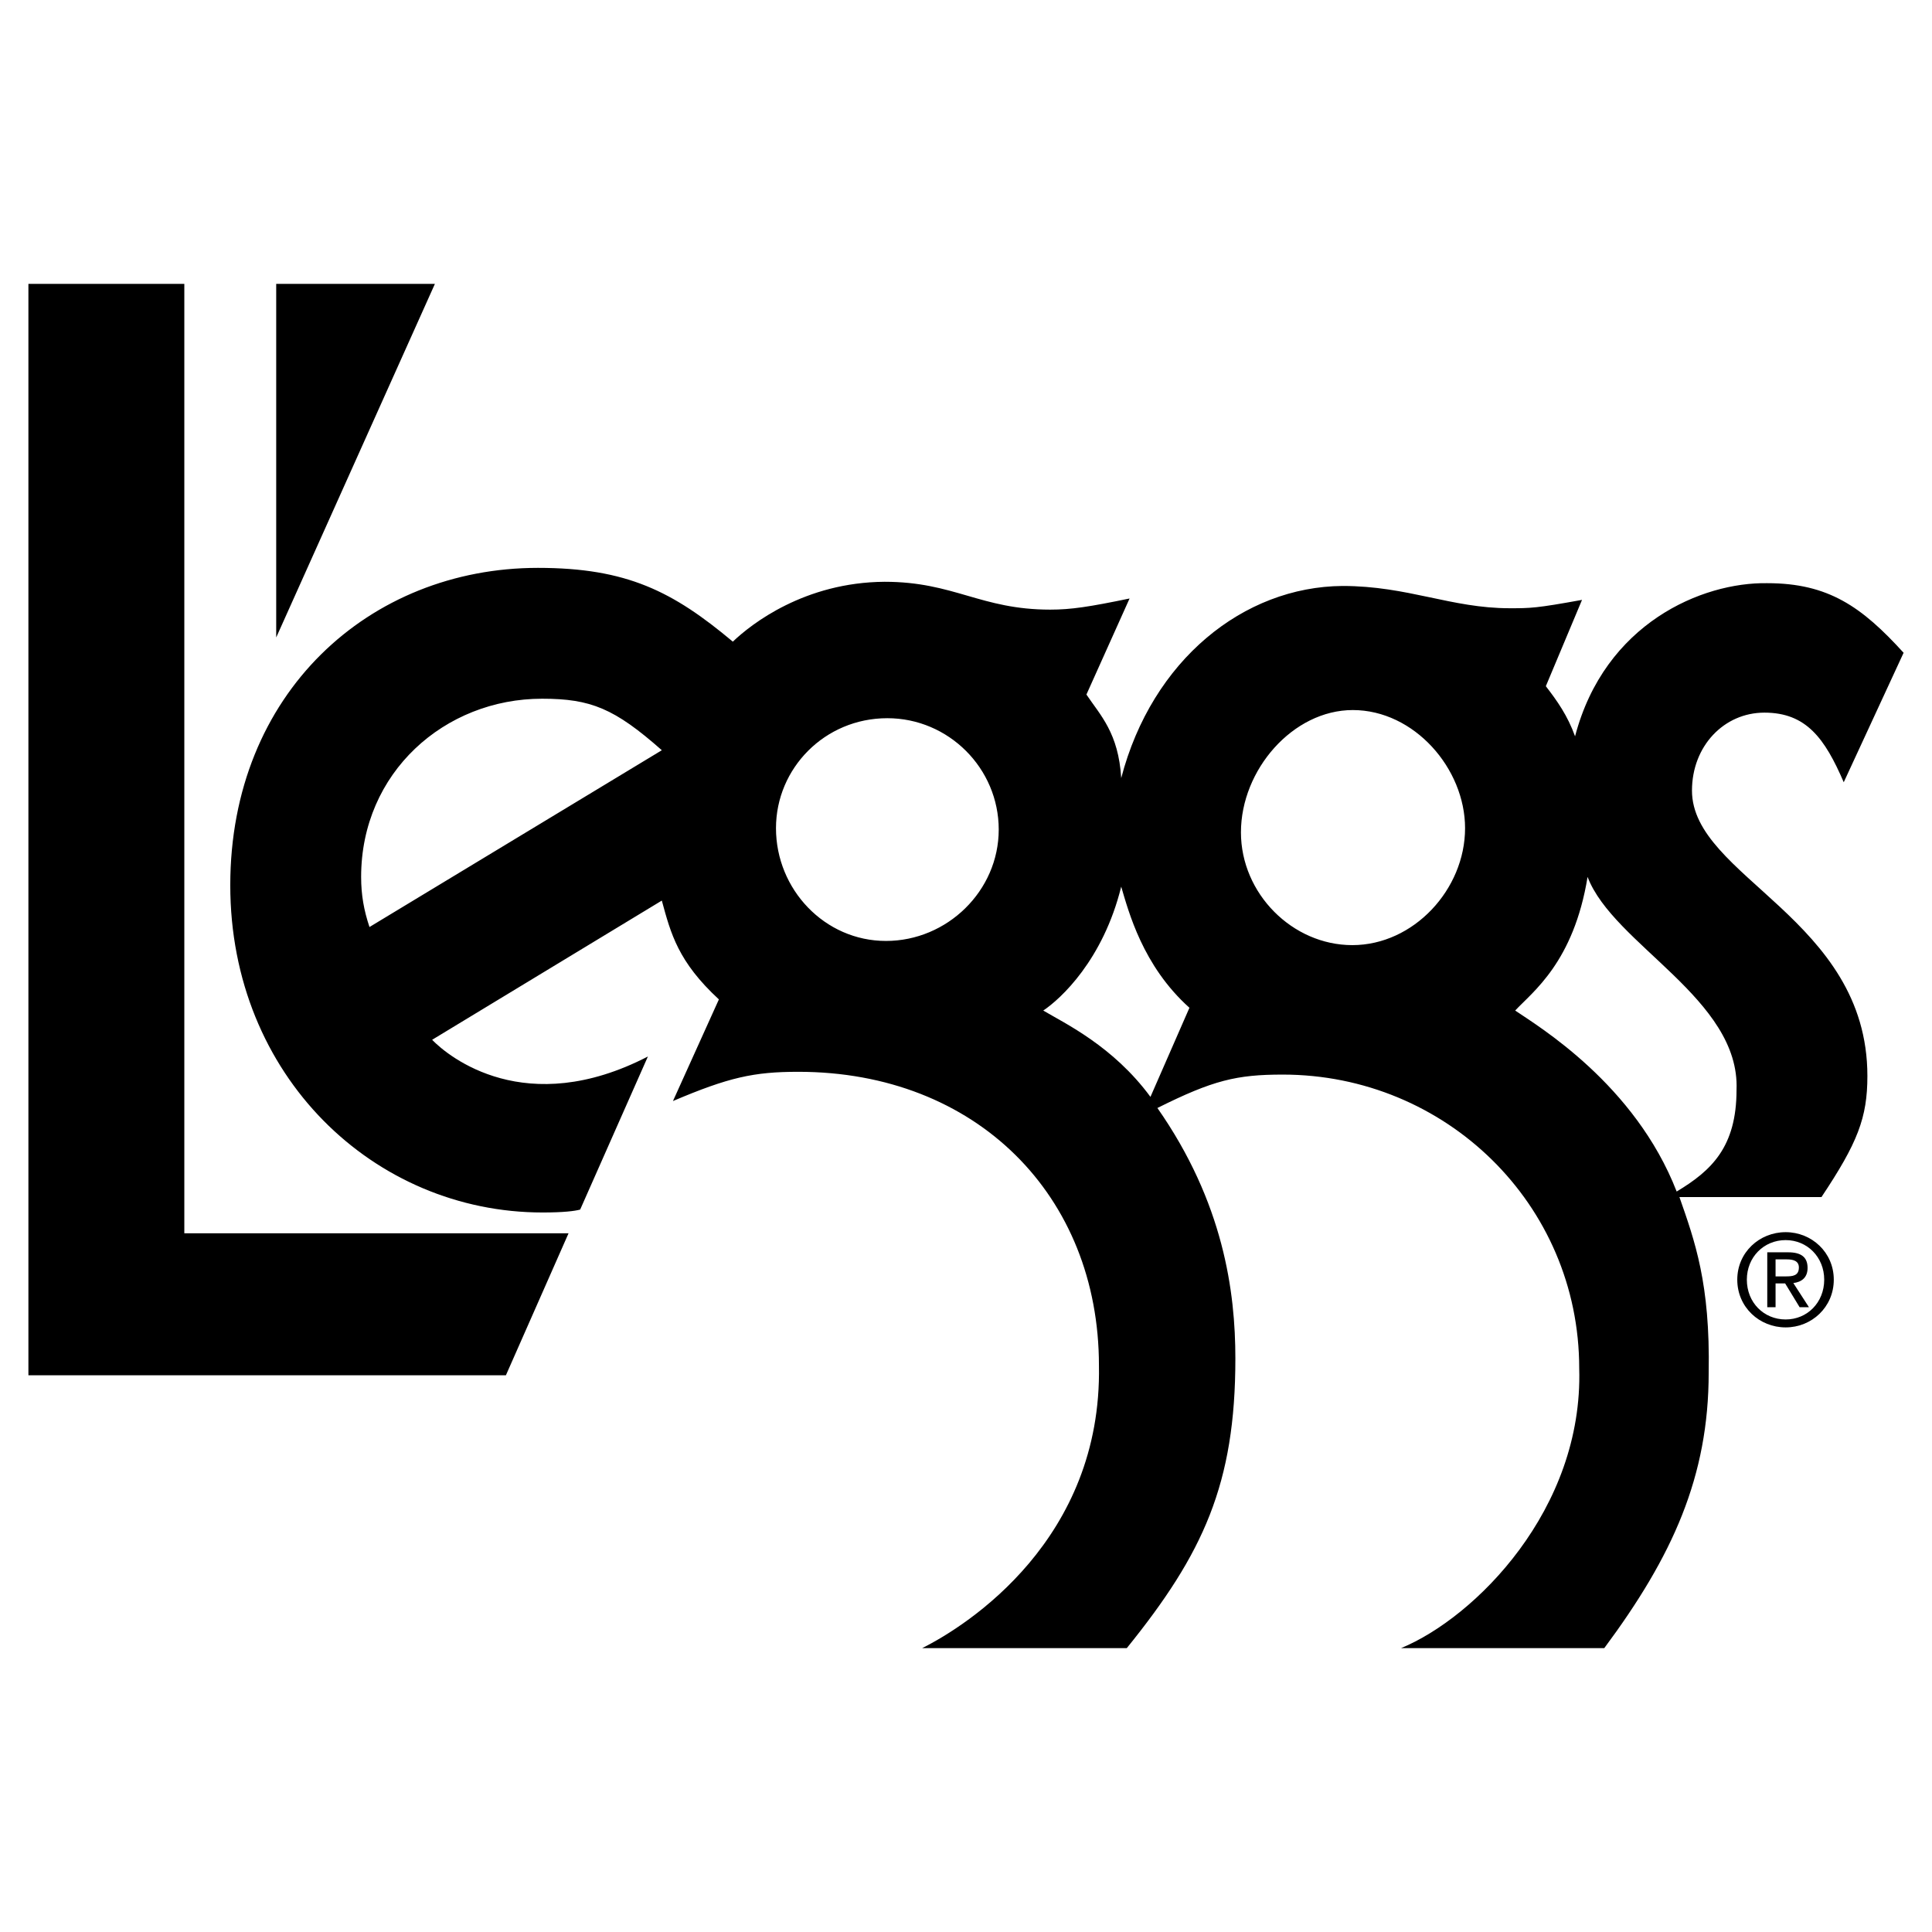 <svg xmlns="http://www.w3.org/2000/svg" width="2500" height="2500" viewBox="0 0 192.756 192.756"><g fill-rule="evenodd" clip-rule="evenodd"><path fill="#fff" d="M0 0h192.756v192.756H0V0z"/><path d="M18.39 28.321H2.834v108.891h47.64l6.25-14.167H18.39V28.321z"/><path d="M27.557 28.321V63.6l15.834-35.279H27.557zM178.156 122.933c-2.615 0-4.828 2.011-4.828 4.739 0 2.752 2.213 4.763 4.828 4.763 2.588 0 4.801-2.011 4.801-4.763 0-2.729-2.213-4.739-4.801-4.739zm0 8.71c-2.176 0-3.873-1.684-3.873-3.971 0-2.25 1.697-3.947 3.873-3.947 2.148 0 3.846 1.697 3.846 3.947 0 2.287-1.697 3.971-3.846 3.971z"/><path d="M178.922 128.011c.805-.101 1.42-.528 1.42-1.509 0-1.08-.641-1.559-1.936-1.559h-2.086v5.48h.828v-2.375h.957l1.445 2.375h.93l-1.558-2.412zm-1.774-.666v-1.697h1.133c.578 0 1.193.126 1.193.805 0 .842-.627.893-1.332.893h-.994v-.001z"/><path d="M168.809 78.878c0-4.444 3.195-7.778 7.223-7.778 4.189-.001 6.041 2.589 7.918 6.945l5.973-12.917c-4.168-4.583-7.5-6.944-13.611-6.944-6.488-.104-16.205 3.987-19.168 15.278-.744-2.068-1.787-3.538-2.916-5l3.611-8.611c-4.584.833-5.139.833-7.223.833-5.834 0-10.139-2.222-16.668-2.222-9.875.07-19.008 7.394-22.084 19.167-.271-4.502-2.078-6.258-3.471-8.334l4.305-9.583c-4.027.833-5.834 1.111-7.916 1.111-6.945 0-9.584-2.778-16.529-2.778-7.971.056-13.276 4.194-15.139 5.973-5.973-5-10.556-7.361-19.445-7.361-16.806 0-30.695 12.5-30.695 31.667 0 19.028 14.354 32.646 31.16 32.646 2.083 0 3.21-.141 3.75-.291l6.757-15.271c-12.179 6.289-19.864.051-21.528-1.667l22.917-13.89c.899 3.31 1.629 6.104 5.694 9.86l-4.583 10.14c5.556-2.361 8.056-2.917 12.5-2.917 17.778 0 30.001 12.361 30.001 29.307.324 17.318-13.057 25.908-17.64 28.194h20.417c7.639-9.444 10.834-16.389 10.834-28.889.004-6.671-1.186-15.573-7.779-25.001 5.557-2.777 7.918-3.333 12.502-3.333 16.25 0 29.582 12.917 29.582 29.306.42 14.057-10.387 24.87-17.777 27.917h20.277c6.807-9.167 10.418-17.083 10.418-27.5.16-8.874-1.383-13.107-2.918-17.501h14.168c3.611-5.416 4.584-7.916 4.584-12.083.001-15.695-17.501-19.862-17.501-28.473zM36.863 92.489c-.556-1.667-.833-3.194-.833-5 0-10.417 8.333-17.778 18.056-17.778 4.861 0 7.223.972 11.945 5.139L36.863 92.489zm51.529 1.389c-6.111 0-10.972-5.139-10.972-11.25 0-5.973 4.861-10.973 11.111-10.973 6.111 0 11.112 5 11.112 11.111s-5.14 11.112-11.251 11.112zm26.389 15.556c-3.729-5.062-8.521-7.322-10.695-8.611 1.723-1.152 5.969-5.035 7.777-12.361.727 2.438 2.127 7.894 6.807 12.083l-3.889 8.889zm20.139-15.139c-5.973 0-11.111-5.139-11.111-11.25 0-6.25 5.188-12.203 11.16-12.203 6.111 0 11.201 5.813 11.201 11.786 0 6.111-5.139 11.667-11.25 11.667zm32.361 24.584c-4.168-10.72-13.824-16.496-16.111-18.057 1.744-1.875 5.83-4.809 7.223-13.333 2.568 6.756 15.227 12.181 14.861 21.25 0 5.695-2.5 8.056-5.973 10.14z"/></g></svg>